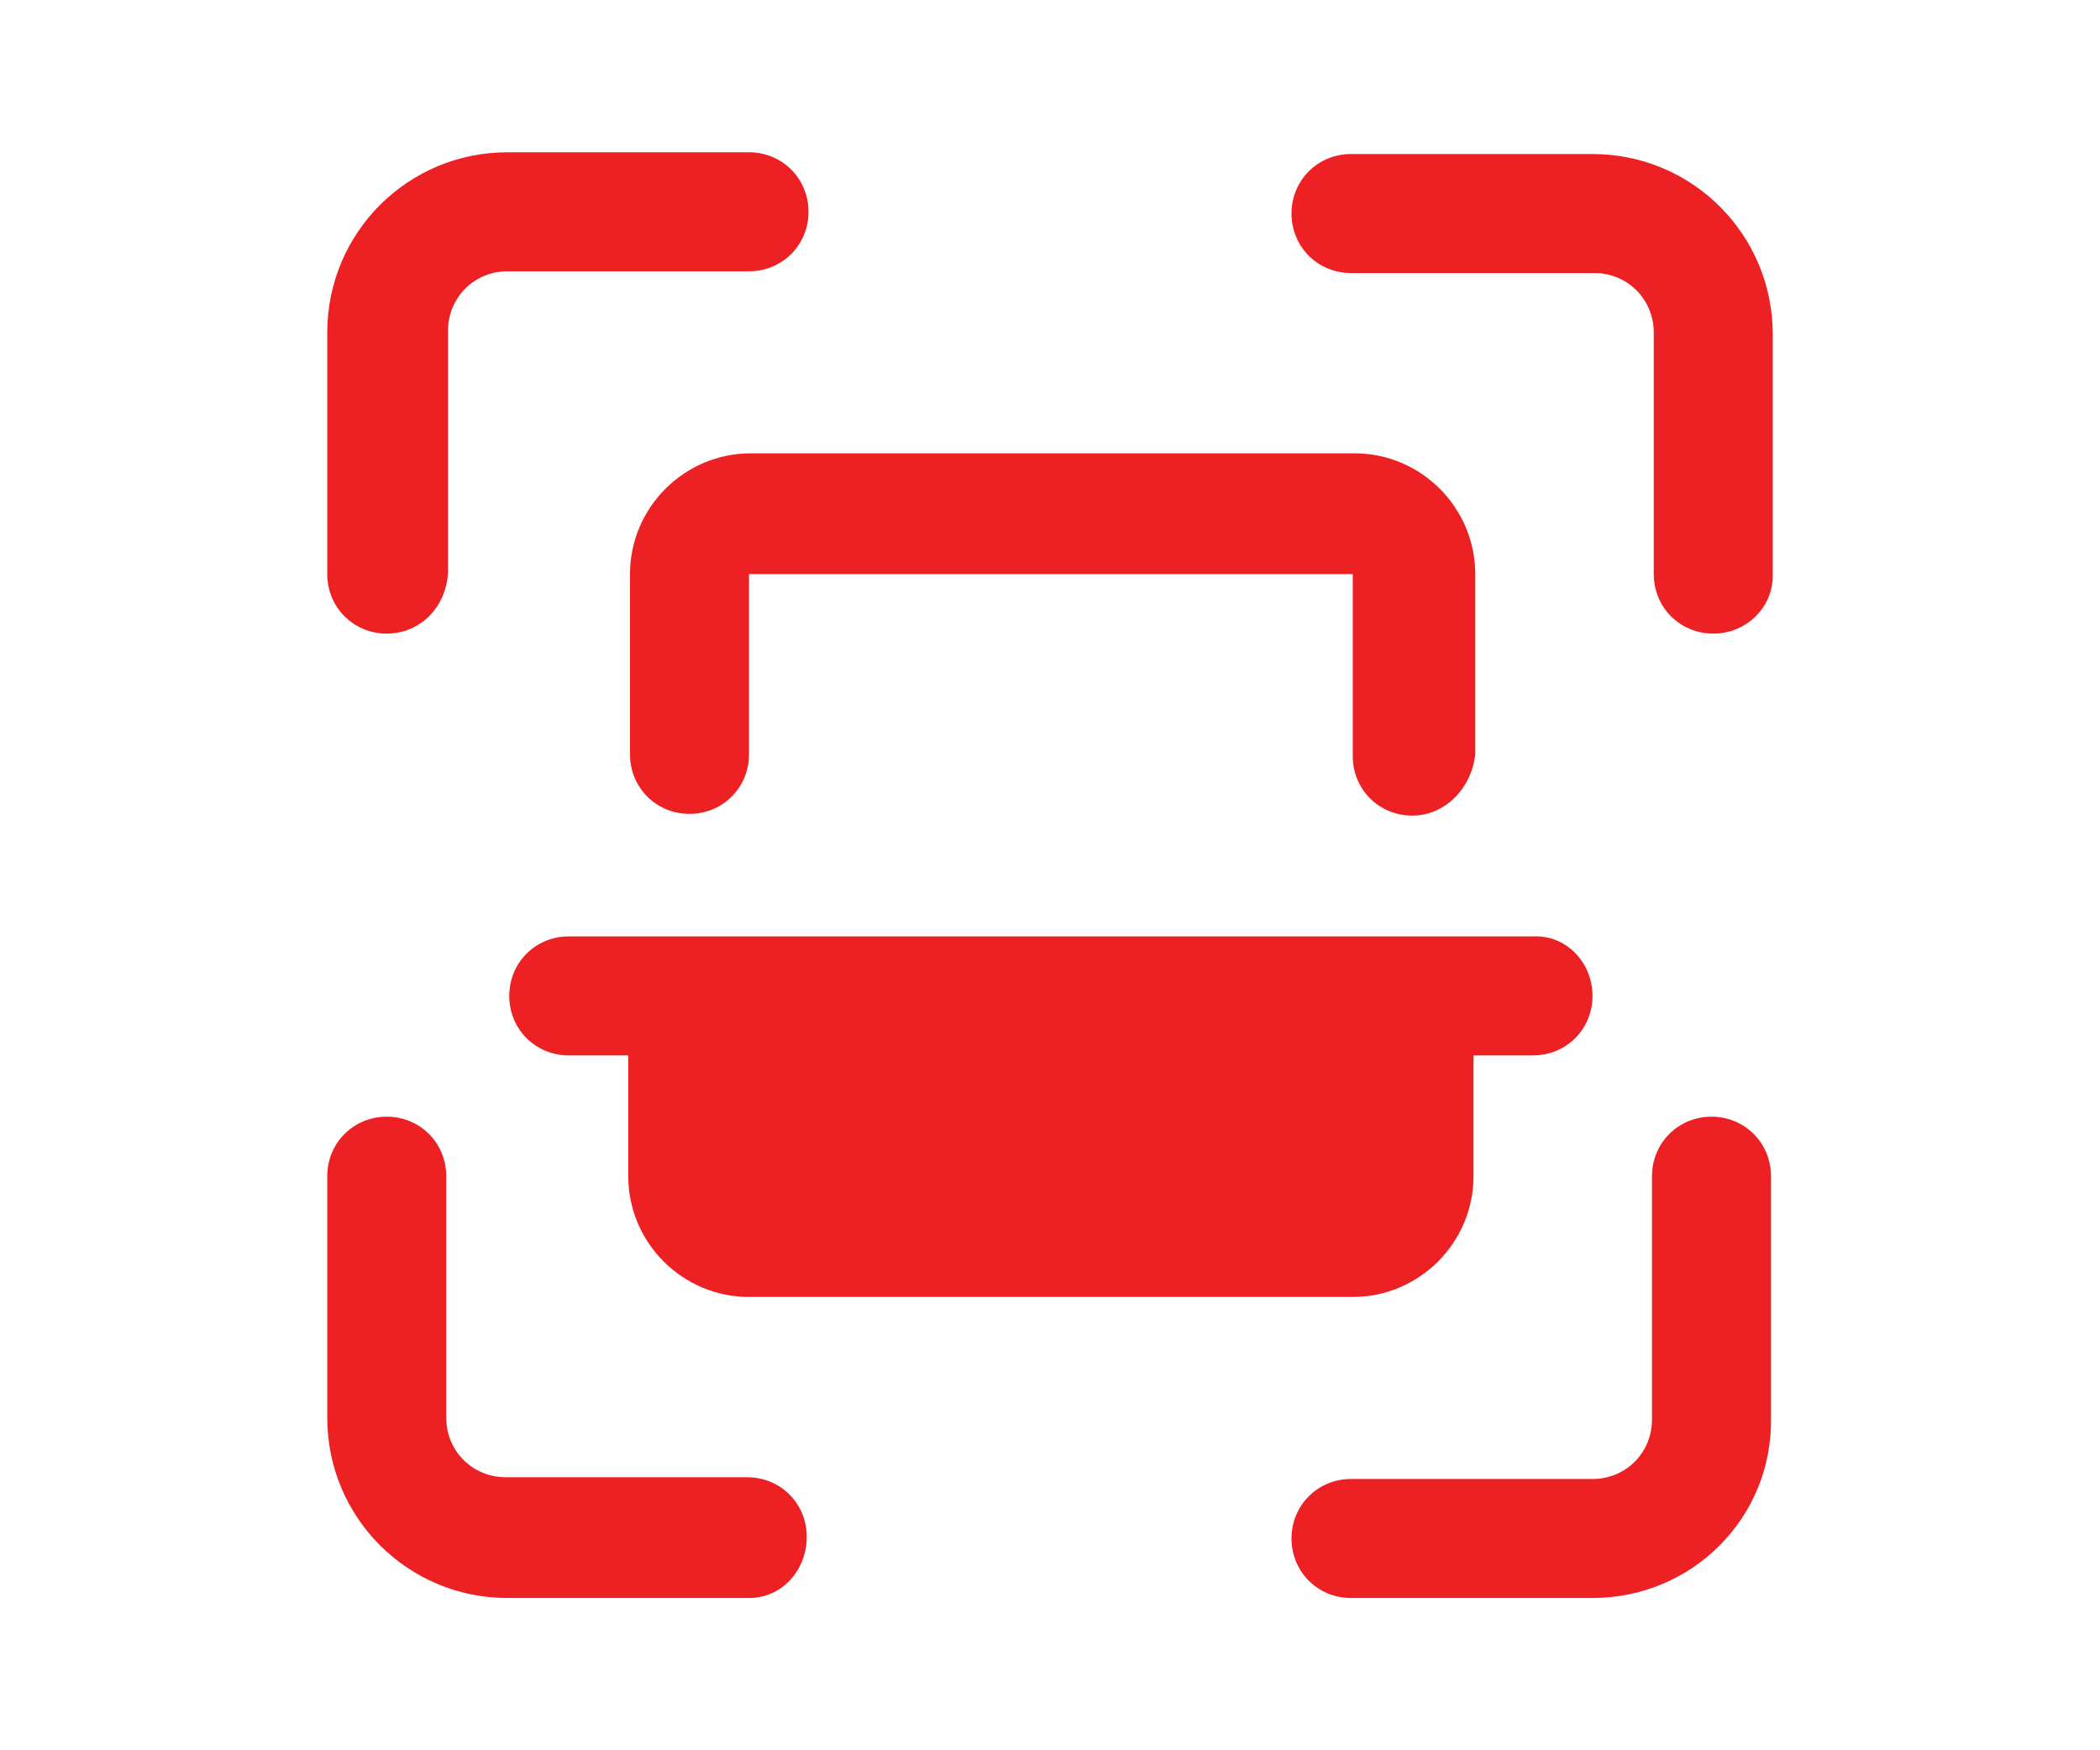 <?xml version="1.0" encoding="utf-8"?>
<!-- Generator: Adobe Illustrator 24.3.0, SVG Export Plug-In . SVG Version: 6.00 Build 0)  -->
<svg version="1.1" id="Layer_1" xmlns="http://www.w3.org/2000/svg" xmlns:xlink="http://www.w3.org/1999/xlink" x="0px" y="0px"
	 viewBox="0 0 120 100" style="enable-background:new 0 0 120 100;" xml:space="preserve">
<style type="text/css">
	.st0{fill:#ED2024;}
</style>
<g>
	<path class="st0" d="M97.9,36.2c-1.9,0-3.4-1.5-3.4-3.4V19c0-1.9-1.5-3.4-3.4-3.4H77.2c-1.9,0-3.4-1.5-3.4-3.4s1.5-3.4,3.4-3.4H91
		c5.7,0,10.3,4.6,10.3,10.3v13.8C101.3,34.7,99.8,36.2,97.9,36.2z"/>
	<path class="st0" d="M91,91.3H77.2c-1.9,0-3.4-1.5-3.4-3.4s1.5-3.4,3.4-3.4H91c1.9,0,3.4-1.5,3.4-3.4V67.2c0-1.9,1.5-3.4,3.4-3.4
		s3.4,1.5,3.4,3.4V81C101.3,86.7,96.7,91.3,91,91.3z"/>
	<path class="st0" d="M42.8,91.3H29c-5.7,0-10.3-4.6-10.3-10.3V67.2c0-1.9,1.5-3.4,3.4-3.4c1.9,0,3.4,1.5,3.4,3.4V81
		c0,1.9,1.5,3.4,3.4,3.4h13.8c1.9,0,3.4,1.5,3.4,3.4S44.7,91.3,42.8,91.3z"/>
	<path class="st0" d="M22.1,36.2c-1.9,0-3.4-1.5-3.4-3.4V19c0-5.7,4.6-10.3,10.3-10.3h13.8c1.9,0,3.4,1.5,3.4,3.4s-1.5,3.4-3.4,3.4
		H29c-1.9,0-3.4,1.5-3.4,3.4v13.8C25.5,34.7,24,36.2,22.1,36.2z"/>
	<path class="st0" d="M80.7,46.6c-1.9,0-3.4-1.5-3.4-3.4V32.8H42.8v10.3c0,1.9-1.5,3.4-3.4,3.4s-3.4-1.5-3.4-3.4V32.8
		c0-3.8,3.1-6.9,6.9-6.9h34.5c3.8,0,6.9,3.1,6.9,6.9v10.3C84.1,45,82.6,46.6,80.7,46.6z"/>
	<path class="st0" d="M91,56.9c0,1.9-1.5,3.4-3.4,3.4h-3.4v6.9c0,3.8-3.1,6.9-6.9,6.9H42.8c-3.8,0-6.9-3.1-6.9-6.9v-6.9h-3.4
		c-1.9,0-3.4-1.5-3.4-3.4s1.5-3.4,3.4-3.4h55.1C89.5,53.4,91,55,91,56.9z"/>
</g>
</svg>
